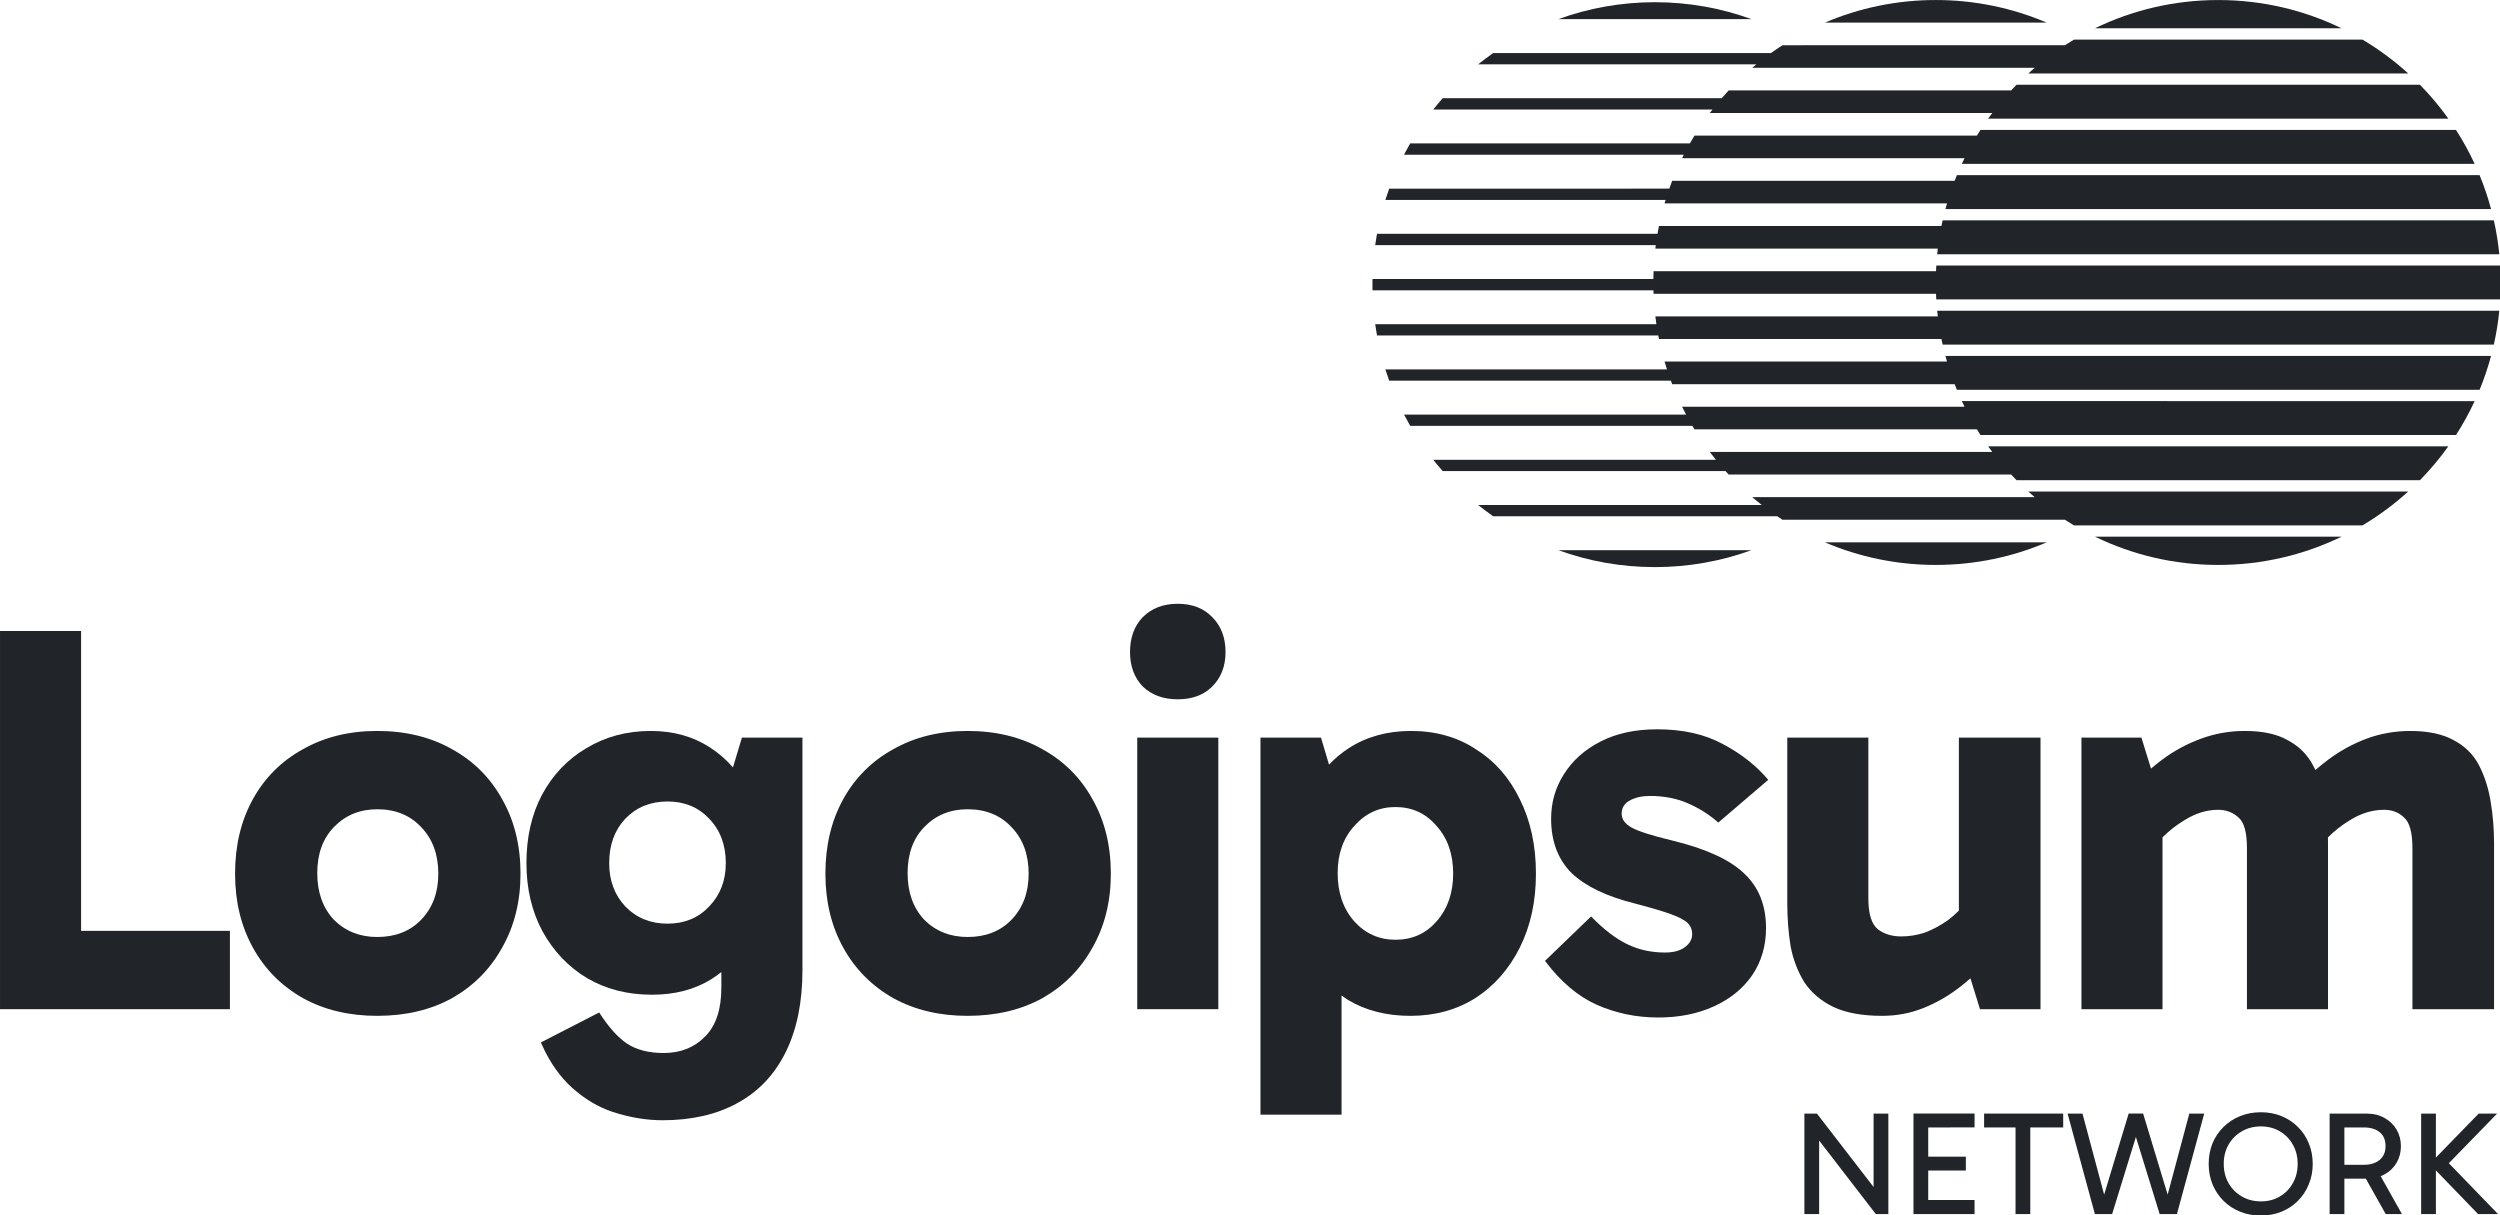 <?xml version="1.0" encoding="UTF-8" standalone="no"?>
<svg
   width="61.719"
   height="30"
   viewBox="0 0 61.719 30"
   fill="none"
   version="1.1"
   id="svg135"
   sodipodi:docname="logoipsum-344.svg"
   inkscape:version="1.4 (e7c3feb1, 2024-10-09)"
   xmlns:inkscape="http://www.inkscape.org/namespaces/inkscape"
   xmlns:sodipodi="http://sodipodi.sourceforge.net/DTD/sodipodi-0.dtd"
   xmlns="http://www.w3.org/2000/svg"
   xmlns:svg="http://www.w3.org/2000/svg">
  <sodipodi:namedview
     id="namedview135"
     pagecolor="#ffffff"
     bordercolor="#666666"
     borderopacity="1.0"
     inkscape:showpageshadow="2"
     inkscape:pageopacity="0.0"
     inkscape:pagecheckerboard="0"
     inkscape:deskcolor="#d1d1d1"
     inkscape:zoom="2.0689655"
     inkscape:cx="87"
     inkscape:cy="43.5"
     inkscape:window-width="1480"
     inkscape:window-height="753"
     inkscape:window-x="0"
     inkscape:window-y="25"
     inkscape:window-maximized="0"
     inkscape:current-layer="svg135" />
  <g
     id="g135"
     style="fill:#212529;fill-opacity:1;stroke-width:2.858"
     transform="matrix(0.35,0,0,0.35,-0.124,-0.269)">
    <path
       d="m 165.515,2.763 c -2.627,-1.276 -5.577,-1.992 -8.695,-1.992 -3.117,0 -6.067,0.716 -8.694,1.992 z"
       fill="url(#paint0_linear_5130_718)"
       id="path1"
       style="fill:#212529;fill-opacity:1;stroke-width:2.858" />
    <path
       d="m 146.006,3.958 c 0.211,-0.137 0.425,-0.27 0.641,-0.398 h 20.346 c 1.157,0.688 2.238,1.49 3.228,2.391 H 143.42 c 0.148,-0.135 0.299,-0.268 0.451,-0.398 h -19.923 c 0.096,-0.083 0.194,-0.164 0.292,-0.245 h -19.625 c 0.345,-0.277 0.699,-0.543 1.063,-0.797 h 19.596 c 0.265,-0.19 0.534,-0.374 0.808,-0.552 z"
       fill="url(#paint1_linear_5130_718)"
       id="path2"
       style="fill:#212529;fill-opacity:1;stroke-width:2.858" />
    <path
       d="m 173.052,9.138 c -0.605,-0.849 -1.276,-1.648 -2.004,-2.391 h -28.456 c -0.128,0.131 -0.255,0.264 -0.38,0.398 h -19.923 c -0.168,0.181 -0.332,0.365 -0.493,0.552 h -19.68 c -0.228,0.26 -0.45,0.525 -0.665,0.797 h 19.693 c -0.063,0.081 -0.125,0.163 -0.187,0.245 h 19.923 c -0.099,0.132 -0.196,0.264 -0.291,0.398 z"
       fill="url(#paint2_linear_5130_718)"
       id="path3"
       style="fill:#212529;fill-opacity:1;stroke-width:2.858" />
    <path
       d="m 139.799,10.333 c 0.082,-0.134 0.165,-0.267 0.25,-0.398 h 33.543 c 0.49,0.763 0.93,1.561 1.315,2.391 h -36.173 c 0.062,-0.134 0.125,-0.267 0.19,-0.399 h -19.923 c 0.04,-0.082 0.081,-0.164 0.122,-0.245 H 99.389 c 0.14,-0.269 0.285,-0.535 0.437,-0.797 h 19.725 c 0.106,-0.186 0.214,-0.37 0.325,-0.552 z"
       fill="url(#paint3_linear_5130_718)"
       id="path4"
       style="fill:#212529;fill-opacity:1;stroke-width:2.858" />
    <path
       d="m 176.064,15.514 c -0.22,-0.819 -0.491,-1.617 -0.809,-2.391 h -36.869 c -0.054,0.132 -0.107,0.265 -0.159,0.399 h -19.923 c -0.071,0.183 -0.139,0.366 -0.204,0.552 H 98.342 c -0.095,0.263 -0.185,0.529 -0.269,0.797 h 19.765 c -0.025,0.082 -0.049,0.163 -0.073,0.245 h 19.923 c -0.038,0.132 -0.075,0.265 -0.111,0.399 z"
       fill="url(#paint4_linear_5130_718)"
       id="path5"
       style="fill:#212529;fill-opacity:1;stroke-width:2.858" />
    <path
       d="m 137.295,16.709 c 0.028,-0.133 0.056,-0.266 0.086,-0.399 h 38.879 c 0.175,0.781 0.305,1.579 0.385,2.391 h -39.65 c 0.014,-0.133 0.028,-0.266 0.044,-0.398 h -19.923 c 0.009,-0.082 0.02,-0.164 0.03,-0.245 H 97.354 c 0.037,-0.267 0.08,-0.533 0.128,-0.797 h 19.785 c 0.032,-0.185 0.067,-0.369 0.104,-0.552 z"
       fill="url(#paint5_linear_5130_718)"
       id="path6"
       style="fill:#212529;fill-opacity:1;stroke-width:2.858" />
    <path
       d="m 176.744,20.694 c 0,0.401 -0.012,0.8 -0.036,1.195 h -39.776 c -0.008,-0.133 -0.014,-0.265 -0.019,-0.399 h -19.924 c -0.003,-0.082 -0.006,-0.163 -0.008,-0.245 H 97.165 C 97.162,21.113 97.161,20.98 97.161,20.847 c 0,-0.133 0.001,-0.266 0.004,-0.398 h 19.811 c 0.002,-0.185 0.007,-0.368 0.014,-0.552 h 19.924 c 0.005,-0.133 0.011,-0.266 0.019,-0.398 h 39.776 c 0.024,0.395 0.036,0.794 0.036,1.195 z"
       fill="url(#paint6_linear_5130_718)"
       id="path7"
       style="fill:#212529;fill-opacity:1;stroke-width:2.858" />
    <path
       d="m 176.645,22.686 c -0.08,0.812 -0.21,1.61 -0.385,2.391 h -38.879 c -0.03,-0.132 -0.058,-0.265 -0.086,-0.399 H 117.372 C 117.356,24.597 117.34,24.515 117.324,24.433 H 97.483 c -0.048,-0.264 -0.091,-0.529 -0.128,-0.797 h 19.835 c -0.027,-0.183 -0.051,-0.367 -0.073,-0.552 h 19.923 c -0.016,-0.133 -0.03,-0.265 -0.044,-0.399 z"
       fill="url(#paint7_linear_5130_718)"
       id="path8"
       style="fill:#212529;fill-opacity:1;stroke-width:2.858" />
    <path
       d="m 138.227,27.866 c 0.052,0.134 0.105,0.266 0.159,0.398 h 36.869 c 0.318,-0.774 0.589,-1.572 0.809,-2.391 h -38.487 c 0.036,0.133 0.073,0.266 0.111,0.399 h -19.923 c 0.054,0.185 0.11,0.369 0.17,0.552 H 98.073 c 0.084,0.268 0.174,0.534 0.269,0.797 h 19.869 c 0.03,0.082 0.061,0.164 0.093,0.245 z"
       fill="url(#paint8_linear_5130_718)"
       id="path9"
       style="fill:#212529;fill-opacity:1;stroke-width:2.858" />
    <path
       d="m 174.907,29.061 c -0.385,0.829 -0.825,1.628 -1.315,2.391 h -33.543 c -0.085,-0.132 -0.168,-0.265 -0.25,-0.399 h -19.923 c -0.05,-0.081 -0.099,-0.163 -0.147,-0.245 H 99.826 c -0.151,-0.262 -0.297,-0.528 -0.437,-0.797 h 19.893 c -0.096,-0.182 -0.19,-0.366 -0.281,-0.552 h 19.923 c -0.065,-0.132 -0.128,-0.265 -0.19,-0.399 z"
       fill="url(#paint9_linear_5130_718)"
       id="path10"
       style="fill:#212529;fill-opacity:1;stroke-width:2.858" />
    <path
       d="m 142.212,34.242 c 0.125,0.135 0.252,0.267 0.38,0.398 h 28.456 c 0.728,-0.743 1.399,-1.542 2.004,-2.391 h -32.463 c 0.095,0.134 0.192,0.267 0.291,0.399 h -19.923 c 0.14,0.186 0.283,0.37 0.43,0.552 h -19.936 c 0.215,0.272 0.437,0.537 0.665,0.797 h 19.949 c 0.074,0.082 0.149,0.164 0.224,0.245 z"
       fill="url(#paint10_linear_5130_718)"
       id="path11"
       style="fill:#212529;fill-opacity:1;stroke-width:2.858" />
    <path
       d="m 170.221,35.437 c -0.99,0.9 -2.071,1.702 -3.228,2.391 h -20.346 c -0.216,-0.129 -0.43,-0.262 -0.641,-0.399 h -19.924 c -0.124,-0.08 -0.247,-0.162 -0.369,-0.245 h -20.035 c -0.364,-0.254 -0.718,-0.52 -1.063,-0.797 h 20.006 c -0.228,-0.179 -0.453,-0.363 -0.673,-0.552 h 19.923 c -0.152,-0.131 -0.303,-0.263 -0.451,-0.398 z"
       fill="url(#paint11_linear_5130_718)"
       id="path12"
       style="fill:#212529;fill-opacity:1;stroke-width:2.858" />
    <path
       d="m 148.126,38.625 c 2.627,1.276 5.577,1.992 8.694,1.992 3.118,0 6.068,-0.716 8.695,-1.992 z"
       fill="url(#paint12_linear_5130_718)"
       id="path13"
       style="fill:#212529;fill-opacity:1;stroke-width:2.858" />
    <path
       d="m 123.897,2.119 c -2.125,-0.773 -4.42,-1.195 -6.813,-1.195 -2.393,0 -4.688,0.422 -6.813,1.195 z"
       fill="url(#paint13_linear_5130_718)"
       id="path14"
       style="fill:#212529;fill-opacity:1;stroke-width:2.858" />
    <path
       d="m 110.271,39.575 c 2.125,0.773 4.42,1.195 6.813,1.195 2.393,0 4.688,-0.422 6.813,-1.195 z"
       fill="url(#paint14_linear_5130_718)"
       id="path15"
       style="fill:#212529;fill-opacity:1;stroke-width:2.858" />
    <path
       d="m 136.897,0.77 c 2.776,0 5.42,0.568 7.821,1.594 h -15.642 c 2.401,-1.026 5.045,-1.594 7.821,-1.594 z"
       fill="url(#paint15_linear_5130_718)"
       id="path16"
       style="fill:#212529;fill-opacity:1;stroke-width:2.858" />
    <path
       d="m 136.897,40.617 c -2.776,0 -5.42,-0.568 -7.821,-1.594 h 15.642 c -2.401,1.026 -5.045,1.594 -7.821,1.594 z"
       fill="url(#paint16_linear_5130_718)"
       id="path17"
       style="fill:#212529;fill-opacity:1;stroke-width:2.858" />
    <path
       d="m 171.132,86.404 v -7.088 h 1.041 v 7.088 z m 4.017,0 -3.361,-3.476 V 82.813 l 3.403,-3.497 h 1.301 l -3.757,3.861 0.104,-0.614 3.716,3.841 z"
       fill="#7D919C"
       id="path18"
       style="fill:#212529;fill-opacity:1;stroke-width:2.858" />
    <path
       d="m 164.677,86.404 v -7.088 h 2.603 c 0.485,0 0.909,0.104 1.269,0.312 0.368,0.201 0.653,0.475 0.854,0.822 0.201,0.347 0.302,0.736 0.302,1.166 0,0.43 -0.101,0.819 -0.302,1.166 -0.201,0.347 -0.486,0.621 -0.854,0.822 -0.36,0.201 -0.784,0.302 -1.269,0.302 h -1.749 v -0.978 h 1.572 c 0.458,0 0.825,-0.115 1.103,-0.344 0.277,-0.236 0.416,-0.559 0.416,-0.968 0,-0.437 -0.139,-0.767 -0.416,-0.989 -0.278,-0.222 -0.645,-0.333 -1.103,-0.333 h -1.582 l 0.197,-0.239 v 6.349 z m 3.956,0 -1.655,-2.946 h 1.145 l 1.655,2.946 z"
       fill="#7D919C"
       id="path19"
       style="fill:#212529;fill-opacity:1;stroke-width:2.858" />
    <path
       d="m 156.146,82.865 c 0,-0.527 0.091,-1.013 0.271,-1.457 0.187,-0.444 0.448,-0.829 0.781,-1.155 0.333,-0.326 0.721,-0.579 1.165,-0.76 0.451,-0.18 0.941,-0.271 1.468,-0.271 0.52,0 1.003,0.09 1.447,0.271 0.444,0.18 0.829,0.434 1.155,0.76 0.333,0.326 0.59,0.711 0.77,1.155 0.188,0.444 0.281,0.93 0.281,1.457 0,0.52 -0.093,1.003 -0.281,1.447 -0.18,0.444 -0.437,0.833 -0.77,1.166 -0.326,0.326 -0.711,0.579 -1.155,0.76 -0.444,0.18 -0.927,0.271 -1.447,0.271 -0.527,0 -1.017,-0.09 -1.468,-0.271 -0.444,-0.18 -0.832,-0.434 -1.165,-0.76 -0.333,-0.333 -0.594,-0.722 -0.781,-1.166 -0.18,-0.444 -0.271,-0.926 -0.271,-1.447 z m 1.062,0 c 0,0.506 0.114,0.961 0.343,1.363 0.229,0.396 0.542,0.708 0.937,0.937 0.396,0.229 0.843,0.344 1.343,0.344 0.499,0 0.944,-0.115 1.332,-0.344 0.389,-0.229 0.694,-0.541 0.916,-0.937 0.229,-0.403 0.344,-0.857 0.344,-1.363 0,-0.513 -0.115,-0.968 -0.344,-1.363 -0.222,-0.396 -0.527,-0.708 -0.916,-0.937 -0.388,-0.229 -0.833,-0.344 -1.332,-0.344 -0.5,0 -0.947,0.115 -1.343,0.344 -0.395,0.229 -0.708,0.541 -0.937,0.937 -0.229,0.396 -0.343,0.85 -0.343,1.363 z"
       fill="#7D919C"
       id="path20"
       style="fill:#212529;fill-opacity:1;stroke-width:2.858" />
    <path
       d="m 152.688,86.404 -1.947,-6.318 -0.239,-0.77 h 1.02 l 1.988,6.568 -0.458,-0.104 1.728,-6.463 h 1.051 l -1.925,7.088 z m -4.569,0 -1.926,-7.088 h 1.051 l 1.728,6.463 -0.458,0.104 1.988,-6.568 h 1.02 l -0.239,0.77 -1.947,6.318 z"
       fill="#7D919C"
       id="path21"
       style="fill:#212529;fill-opacity:1;stroke-width:2.858" />
    <path
       d="m 142.522,86.404 v -6.307 h 1.041 v 6.307 z m -2.217,-6.11 v -0.978 h 5.579 v 0.978 z"
       fill="#7D919C"
       id="path22"
       style="fill:#212529;fill-opacity:1;stroke-width:2.858" />
    <path
       d="M 136.155,83.333 V 82.355 h 2.863 v 0.978 z m -0.031,-3.039 0.24,-0.333 v 5.62 l -0.292,-0.167 h 3.56 v 0.989 h -4.309 v -7.088 h 4.309 v 0.978 z"
       fill="#7D919C"
       id="path23"
       style="fill:#212529;fill-opacity:1;stroke-width:2.858" />
    <path
       d="m 132.666,86.404 -4.58,-5.943 0.583,-0.167 v 6.11 h -1.041 v -7.088 h 0.885 l 4.424,5.735 h -0.427 v -5.735 h 1.041 v 7.088 z"
       fill="#7D919C"
       id="path24"
       style="fill:#212529;fill-opacity:1;stroke-width:2.858" />
    <path
       d="m 80.571,52.797 v 19.154 h 5.719 V 52.797 Z"
       fill="#283841"
       id="path25"
       style="fill:#212529;fill-opacity:1;stroke-width:2.858" />
    <path
       d="m 80.962,44.297 c -0.601,0.627 -0.901,1.449 -0.901,2.468 0,0.992 0.3,1.802 0.901,2.429 0.627,0.601 1.449,0.901 2.468,0.901 1.018,0 1.828,-0.3 2.429,-0.901 0.627,-0.627 0.94,-1.436 0.94,-2.429 0,-1.018 -0.313,-1.841 -0.94,-2.468 -0.601,-0.627 -1.41,-0.94 -2.429,-0.94 -1.018,0 -1.841,0.313 -2.468,0.94 z"
       fill="#283841"
       id="path26"
       style="fill:#212529;fill-opacity:1;stroke-width:2.858" />
    <path
       d="m 112.976,71.638 c 1.358,0.601 2.807,0.901 4.348,0.901 1.462,0 2.768,-0.261 3.917,-0.783 1.149,-0.522 2.05,-1.253 2.703,-2.193 0.653,-0.966 0.979,-2.076 0.979,-3.33 0,-1.619 -0.522,-2.912 -1.567,-3.878 -1.018,-0.966 -2.715,-1.737 -5.092,-2.311 -1.41,-0.339 -2.35,-0.64 -2.82,-0.901 -0.47,-0.261 -0.705,-0.588 -0.705,-0.979 0,-0.418 0.196,-0.731 0.587,-0.94 0.392,-0.209 0.862,-0.313 1.411,-0.313 1.018,0 1.932,0.183 2.742,0.548 0.809,0.366 1.501,0.81 2.076,1.332 l 3.525,-3.016 c -0.836,-0.992 -1.893,-1.828 -3.173,-2.507 -1.279,-0.705 -2.833,-1.058 -4.661,-1.058 -1.541,0 -2.873,0.287 -3.996,0.862 -1.123,0.575 -1.984,1.345 -2.585,2.311 -0.601,0.94 -0.901,1.985 -0.901,3.134 0,1.593 0.483,2.873 1.449,3.839 0.993,0.94 2.494,1.658 4.505,2.154 1.097,0.287 1.933,0.535 2.507,0.744 0.575,0.209 0.966,0.418 1.175,0.627 0.209,0.209 0.314,0.47 0.314,0.783 0,0.366 -0.183,0.679 -0.549,0.94 -0.339,0.235 -0.796,0.352 -1.371,0.352 -0.966,0 -1.854,-0.196 -2.663,-0.588 -0.81,-0.392 -1.659,-1.045 -2.547,-1.958 l -3.251,3.134 c 1.097,1.462 2.311,2.494 3.643,3.094 z"
       fill="#283841"
       id="path27"
       style="fill:#212529;fill-opacity:1;stroke-width:2.858" />
    <path
       d="M 147.171,71.952 V 52.797 h 4.231 l 0.676,2.187 c 0.195,-0.168 0.396,-0.331 0.603,-0.491 0.056,-0.044 0.113,-0.087 0.17,-0.13 0.836,-0.627 1.75,-1.123 2.742,-1.488 0.992,-0.366 2.024,-0.548 3.095,-0.548 1.279,0 2.298,0.222 3.055,0.666 0.783,0.418 1.371,1.005 1.763,1.763 0.058,0.106 0.114,0.215 0.167,0.326 0.286,-0.248 0.583,-0.487 0.89,-0.718 0.836,-0.627 1.737,-1.123 2.703,-1.488 0.992,-0.366 2.024,-0.548 3.094,-0.548 1.28,0 2.312,0.222 3.095,0.666 0.783,0.418 1.371,1.005 1.763,1.763 0.391,0.757 0.666,1.619 0.822,2.585 0.157,0.94 0.235,1.919 0.235,2.938 v 11.673 h -5.758 V 60.592 c 0,-1.097 -0.196,-1.815 -0.587,-2.154 -0.366,-0.366 -0.836,-0.548 -1.411,-0.548 -0.835,0 -1.645,0.248 -2.428,0.744 -0.55,0.33 -1.06,0.73 -1.533,1.201 0.004,0.147 0.005,0.295 0.005,0.444 v 11.673 h -5.719 V 60.592 c 0,-1.097 -0.196,-1.815 -0.587,-2.154 -0.392,-0.366 -0.875,-0.548 -1.45,-0.548 -0.809,0 -1.606,0.248 -2.389,0.744 -0.548,0.329 -1.057,0.727 -1.528,1.196 v 12.122 z"
       fill="#283841"
       id="path28"
       style="fill:#212529;fill-opacity:1;stroke-width:2.858" />
    <path
       d="m 133.12,72.422 c -1.41,0 -2.559,-0.209 -3.447,-0.627 -0.861,-0.418 -1.54,-0.992 -2.037,-1.724 -0.47,-0.757 -0.796,-1.606 -0.979,-2.546 -0.157,-0.966 -0.235,-1.985 -0.235,-3.055 V 52.797 h 5.719 v 11.36 c 0,1.071 0.222,1.789 0.666,2.154 0.444,0.34 0.992,0.509 1.645,0.509 0.575,0 1.136,-0.091 1.685,-0.274 0.548,-0.209 1.083,-0.496 1.605,-0.862 0.276,-0.207 0.537,-0.435 0.784,-0.686 V 52.797 h 5.758 v 19.154 h -4.27 l -0.673,-2.176 c -0.236,0.207 -0.481,0.41 -0.737,0.61 -0.809,0.627 -1.671,1.123 -2.585,1.488 -0.914,0.366 -1.88,0.548 -2.899,0.548 z"
       fill="#283841"
       id="path29"
       style="fill:#212529;fill-opacity:1;stroke-width:2.858" />
    <path
       fill-rule="evenodd"
       clip-rule="evenodd"
       d="m 99.839,72.422 c -1.697,0 -3.173,-0.379 -4.426,-1.136 -0.148,-0.094 -0.291,-0.194 -0.431,-0.298 v 8.406 h -5.719 V 52.797 h 4.27 l 0.565,1.907 c 0.419,-0.446 0.884,-0.834 1.394,-1.163 1.253,-0.809 2.716,-1.214 4.387,-1.214 1.75,0 3.277,0.431 4.583,1.293 1.332,0.836 2.363,2.011 3.095,3.525 0.757,1.515 1.136,3.264 1.136,5.249 0,1.959 -0.379,3.695 -1.136,5.21 -0.758,1.515 -1.802,2.703 -3.134,3.565 -1.332,0.836 -2.86,1.253 -4.583,1.253 z m -1.058,-5.366 c 1.175,0 2.142,-0.431 2.899,-1.293 0.783,-0.888 1.175,-2.011 1.175,-3.369 0,-1.384 -0.392,-2.507 -1.175,-3.369 -0.757,-0.888 -1.724,-1.332 -2.899,-1.332 -1.149,0 -2.115,0.444 -2.899,1.332 -0.783,0.862 -1.175,1.972 -1.175,3.329 0,1.384 0.392,2.52 1.175,3.408 0.783,0.862 1.75,1.293 2.899,1.293 z"
       fill="#283841"
       id="path30"
       style="fill:#212529;fill-opacity:1;stroke-width:2.858" />
    <path
       fill-rule="evenodd"
       clip-rule="evenodd"
       d="m 68.603,72.422 c -1.985,0 -3.734,-0.418 -5.249,-1.253 -1.515,-0.862 -2.69,-2.05 -3.525,-3.565 -0.836,-1.514 -1.254,-3.251 -1.254,-5.21 0,-1.985 0.418,-3.734 1.254,-5.249 0.836,-1.515 2.011,-2.69 3.525,-3.525 1.515,-0.862 3.264,-1.293 5.249,-1.293 2.011,0 3.773,0.431 5.288,1.293 1.515,0.836 2.69,2.011 3.525,3.525 0.862,1.515 1.293,3.264 1.293,5.249 0,1.959 -0.431,3.695 -1.293,5.21 -0.836,1.515 -2.011,2.703 -3.525,3.565 -1.515,0.836 -3.277,1.253 -5.288,1.253 z m 0,-5.562 c 1.28,0 2.311,-0.405 3.094,-1.214 0.81,-0.836 1.214,-1.919 1.214,-3.251 0,-1.358 -0.405,-2.455 -1.214,-3.29 C 70.914,58.268 69.882,57.85 68.603,57.85 c -1.227,0 -2.246,0.418 -3.055,1.254 -0.783,0.809 -1.175,1.893 -1.175,3.251 0,1.358 0.392,2.455 1.175,3.29 0.81,0.81 1.828,1.214 3.055,1.214 z"
       fill="#283841"
       id="path31"
       style="fill:#212529;fill-opacity:1;stroke-width:2.858" />
    <path
       fill-rule="evenodd"
       clip-rule="evenodd"
       d="m 43.951,79.316 c 1.071,0.313 2.115,0.47 3.134,0.47 2.063,0 3.826,-0.405 5.288,-1.214 1.488,-0.81 2.624,-2.011 3.408,-3.604 0.783,-1.593 1.175,-3.512 1.175,-5.758 V 52.797 h -4.27 l -0.632,2.1 c -0.469,-0.539 -1.003,-1.004 -1.601,-1.395 -1.201,-0.783 -2.598,-1.175 -4.191,-1.175 -1.698,0 -3.212,0.405 -4.544,1.214 -1.332,0.783 -2.376,1.88 -3.134,3.29 -0.731,1.384 -1.097,2.99 -1.097,4.818 0,1.802 0.379,3.408 1.136,4.818 0.783,1.41 1.828,2.507 3.134,3.29 1.332,0.783 2.859,1.175 4.583,1.175 1.619,0 3.016,-0.366 4.191,-1.097 0.124,-0.078 0.245,-0.16 0.363,-0.244 0.045,-0.033 0.09,-0.065 0.134,-0.099 0.07,-0.053 0.14,-0.107 0.208,-0.163 v 1.093 c 0,1.541 -0.379,2.69 -1.136,3.447 -0.757,0.783 -1.737,1.175 -2.938,1.175 -1.045,0 -1.906,-0.222 -2.585,-0.666 -0.653,-0.444 -1.306,-1.175 -1.959,-2.194 l -4.113,2.115 0.313,0.666 c 0.601,1.175 1.345,2.115 2.233,2.82 0.888,0.731 1.854,1.24 2.899,1.528 z m 6.424,-14.611 c -0.757,0.809 -1.737,1.214 -2.938,1.214 -1.201,0 -2.194,-0.405 -2.977,-1.214 -0.757,-0.81 -1.136,-1.828 -1.136,-3.055 0,-1.28 0.379,-2.324 1.136,-3.134 0.783,-0.809 1.776,-1.214 2.977,-1.214 1.201,0 2.18,0.405 2.938,1.214 0.783,0.81 1.175,1.854 1.175,3.134 0,1.227 -0.392,2.246 -1.175,3.055 z"
       fill="#283841"
       id="path32"
       style="fill:#212529;fill-opacity:1;stroke-width:2.858" />
    <path
       fill-rule="evenodd"
       clip-rule="evenodd"
       d="m 26.963,72.422 c -1.985,0 -3.734,-0.418 -5.249,-1.253 -1.515,-0.862 -2.69,-2.05 -3.525,-3.565 -0.836,-1.514 -1.254,-3.251 -1.254,-5.21 0,-1.985 0.418,-3.734 1.254,-5.249 0.836,-1.515 2.011,-2.69 3.525,-3.525 1.515,-0.862 3.264,-1.293 5.249,-1.293 2.011,0 3.773,0.431 5.288,1.293 1.515,0.836 2.69,2.011 3.525,3.525 0.862,1.515 1.293,3.264 1.293,5.249 0,1.959 -0.431,3.695 -1.293,5.21 -0.836,1.515 -2.011,2.703 -3.525,3.565 -1.515,0.836 -3.277,1.253 -5.288,1.253 z m 0,-5.562 c 1.28,0 2.311,-0.405 3.094,-1.214 0.81,-0.836 1.214,-1.919 1.214,-3.251 0,-1.358 -0.405,-2.455 -1.214,-3.29 -0.783,-0.836 -1.815,-1.254 -3.094,-1.254 -1.227,0 -2.246,0.418 -3.055,1.254 -0.783,0.809 -1.175,1.893 -1.175,3.251 0,1.358 0.392,2.455 1.175,3.29 0.81,0.81 1.828,1.214 3.055,1.214 z"
       fill="#283841"
       id="path33"
       style="fill:#212529;fill-opacity:1;stroke-width:2.858" />
    <path
       d="M 0.355,71.952 H 16.572 V 66.428 H 6.074 V 45.276 H 0.355 Z"
       fill="#283841"
       id="path34"
       style="fill:#212529;fill-opacity:1;stroke-width:2.858" />
  </g>
  <defs
     id="defs135">
    <linearGradient
       id="paint0_linear_5130_718"
       x1="97.161"
       y1="18.343"
       x2="174.641"
       y2="18.343"
       gradientUnits="userSpaceOnUse">
      <stop
         stop-color="#0046F9"
         id="stop34" />
      <stop
         offset="0.198"
         stop-color="#16DBF6"
         id="stop35" />
      <stop
         offset="0.401"
         stop-color="#FFE713"
         id="stop36" />
      <stop
         offset="0.604"
         stop-color="#FF7917"
         id="stop37" />
      <stop
         offset="0.802"
         stop-color="#FB0000"
         id="stop38" />
      <stop
         offset="1"
         stop-color="#B30000"
         id="stop39" />
    </linearGradient>
    <linearGradient
       id="paint1_linear_5130_718"
       x1="97.161"
       y1="18.343"
       x2="174.641"
       y2="18.343"
       gradientUnits="userSpaceOnUse">
      <stop
         stop-color="#0046F9"
         id="stop40" />
      <stop
         offset="0.198"
         stop-color="#16DBF6"
         id="stop41" />
      <stop
         offset="0.401"
         stop-color="#FFE713"
         id="stop42" />
      <stop
         offset="0.604"
         stop-color="#FF7917"
         id="stop43" />
      <stop
         offset="0.802"
         stop-color="#FB0000"
         id="stop44" />
      <stop
         offset="1"
         stop-color="#B30000"
         id="stop45" />
    </linearGradient>
    <linearGradient
       id="paint2_linear_5130_718"
       x1="97.161"
       y1="18.343"
       x2="174.641"
       y2="18.343"
       gradientUnits="userSpaceOnUse">
      <stop
         stop-color="#0046F9"
         id="stop46" />
      <stop
         offset="0.198"
         stop-color="#16DBF6"
         id="stop47" />
      <stop
         offset="0.401"
         stop-color="#FFE713"
         id="stop48" />
      <stop
         offset="0.604"
         stop-color="#FF7917"
         id="stop49" />
      <stop
         offset="0.802"
         stop-color="#FB0000"
         id="stop50" />
      <stop
         offset="1"
         stop-color="#B30000"
         id="stop51" />
    </linearGradient>
    <linearGradient
       id="paint3_linear_5130_718"
       x1="97.161"
       y1="18.343"
       x2="174.641"
       y2="18.343"
       gradientUnits="userSpaceOnUse">
      <stop
         stop-color="#0046F9"
         id="stop52" />
      <stop
         offset="0.198"
         stop-color="#16DBF6"
         id="stop53" />
      <stop
         offset="0.401"
         stop-color="#FFE713"
         id="stop54" />
      <stop
         offset="0.604"
         stop-color="#FF7917"
         id="stop55" />
      <stop
         offset="0.802"
         stop-color="#FB0000"
         id="stop56" />
      <stop
         offset="1"
         stop-color="#B30000"
         id="stop57" />
    </linearGradient>
    <linearGradient
       id="paint4_linear_5130_718"
       x1="97.161"
       y1="18.343"
       x2="174.641"
       y2="18.343"
       gradientUnits="userSpaceOnUse">
      <stop
         stop-color="#0046F9"
         id="stop58" />
      <stop
         offset="0.198"
         stop-color="#16DBF6"
         id="stop59" />
      <stop
         offset="0.401"
         stop-color="#FFE713"
         id="stop60" />
      <stop
         offset="0.604"
         stop-color="#FF7917"
         id="stop61" />
      <stop
         offset="0.802"
         stop-color="#FB0000"
         id="stop62" />
      <stop
         offset="1"
         stop-color="#B30000"
         id="stop63" />
    </linearGradient>
    <linearGradient
       id="paint5_linear_5130_718"
       x1="97.161"
       y1="18.343"
       x2="174.641"
       y2="18.343"
       gradientUnits="userSpaceOnUse">
      <stop
         stop-color="#0046F9"
         id="stop64" />
      <stop
         offset="0.198"
         stop-color="#16DBF6"
         id="stop65" />
      <stop
         offset="0.401"
         stop-color="#FFE713"
         id="stop66" />
      <stop
         offset="0.604"
         stop-color="#FF7917"
         id="stop67" />
      <stop
         offset="0.802"
         stop-color="#FB0000"
         id="stop68" />
      <stop
         offset="1"
         stop-color="#B30000"
         id="stop69" />
    </linearGradient>
    <linearGradient
       id="paint6_linear_5130_718"
       x1="97.161"
       y1="18.343"
       x2="174.641"
       y2="18.343"
       gradientUnits="userSpaceOnUse">
      <stop
         stop-color="#0046F9"
         id="stop70" />
      <stop
         offset="0.198"
         stop-color="#16DBF6"
         id="stop71" />
      <stop
         offset="0.401"
         stop-color="#FFE713"
         id="stop72" />
      <stop
         offset="0.604"
         stop-color="#FF7917"
         id="stop73" />
      <stop
         offset="0.802"
         stop-color="#FB0000"
         id="stop74" />
      <stop
         offset="1"
         stop-color="#B30000"
         id="stop75" />
    </linearGradient>
    <linearGradient
       id="paint7_linear_5130_718"
       x1="97.161"
       y1="18.343"
       x2="174.641"
       y2="18.343"
       gradientUnits="userSpaceOnUse">
      <stop
         stop-color="#0046F9"
         id="stop76" />
      <stop
         offset="0.198"
         stop-color="#16DBF6"
         id="stop77" />
      <stop
         offset="0.401"
         stop-color="#FFE713"
         id="stop78" />
      <stop
         offset="0.604"
         stop-color="#FF7917"
         id="stop79" />
      <stop
         offset="0.802"
         stop-color="#FB0000"
         id="stop80" />
      <stop
         offset="1"
         stop-color="#B30000"
         id="stop81" />
    </linearGradient>
    <linearGradient
       id="paint8_linear_5130_718"
       x1="97.161"
       y1="18.343"
       x2="174.641"
       y2="18.343"
       gradientUnits="userSpaceOnUse">
      <stop
         stop-color="#0046F9"
         id="stop82" />
      <stop
         offset="0.198"
         stop-color="#16DBF6"
         id="stop83" />
      <stop
         offset="0.401"
         stop-color="#FFE713"
         id="stop84" />
      <stop
         offset="0.604"
         stop-color="#FF7917"
         id="stop85" />
      <stop
         offset="0.802"
         stop-color="#FB0000"
         id="stop86" />
      <stop
         offset="1"
         stop-color="#B30000"
         id="stop87" />
    </linearGradient>
    <linearGradient
       id="paint9_linear_5130_718"
       x1="97.161"
       y1="18.343"
       x2="174.641"
       y2="18.343"
       gradientUnits="userSpaceOnUse">
      <stop
         stop-color="#0046F9"
         id="stop88" />
      <stop
         offset="0.198"
         stop-color="#16DBF6"
         id="stop89" />
      <stop
         offset="0.401"
         stop-color="#FFE713"
         id="stop90" />
      <stop
         offset="0.604"
         stop-color="#FF7917"
         id="stop91" />
      <stop
         offset="0.802"
         stop-color="#FB0000"
         id="stop92" />
      <stop
         offset="1"
         stop-color="#B30000"
         id="stop93" />
    </linearGradient>
    <linearGradient
       id="paint10_linear_5130_718"
       x1="97.161"
       y1="18.343"
       x2="174.641"
       y2="18.343"
       gradientUnits="userSpaceOnUse">
      <stop
         stop-color="#0046F9"
         id="stop94" />
      <stop
         offset="0.198"
         stop-color="#16DBF6"
         id="stop95" />
      <stop
         offset="0.401"
         stop-color="#FFE713"
         id="stop96" />
      <stop
         offset="0.604"
         stop-color="#FF7917"
         id="stop97" />
      <stop
         offset="0.802"
         stop-color="#FB0000"
         id="stop98" />
      <stop
         offset="1"
         stop-color="#B30000"
         id="stop99" />
    </linearGradient>
    <linearGradient
       id="paint11_linear_5130_718"
       x1="97.161"
       y1="18.343"
       x2="174.641"
       y2="18.343"
       gradientUnits="userSpaceOnUse">
      <stop
         stop-color="#0046F9"
         id="stop100" />
      <stop
         offset="0.198"
         stop-color="#16DBF6"
         id="stop101" />
      <stop
         offset="0.401"
         stop-color="#FFE713"
         id="stop102" />
      <stop
         offset="0.604"
         stop-color="#FF7917"
         id="stop103" />
      <stop
         offset="0.802"
         stop-color="#FB0000"
         id="stop104" />
      <stop
         offset="1"
         stop-color="#B30000"
         id="stop105" />
    </linearGradient>
    <linearGradient
       id="paint12_linear_5130_718"
       x1="97.161"
       y1="18.343"
       x2="174.641"
       y2="18.343"
       gradientUnits="userSpaceOnUse">
      <stop
         stop-color="#0046F9"
         id="stop106" />
      <stop
         offset="0.198"
         stop-color="#16DBF6"
         id="stop107" />
      <stop
         offset="0.401"
         stop-color="#FFE713"
         id="stop108" />
      <stop
         offset="0.604"
         stop-color="#FF7917"
         id="stop109" />
      <stop
         offset="0.802"
         stop-color="#FB0000"
         id="stop110" />
      <stop
         offset="1"
         stop-color="#B30000"
         id="stop111" />
    </linearGradient>
    <linearGradient
       id="paint13_linear_5130_718"
       x1="97.161"
       y1="18.343"
       x2="174.641"
       y2="18.343"
       gradientUnits="userSpaceOnUse">
      <stop
         stop-color="#0046F9"
         id="stop112" />
      <stop
         offset="0.198"
         stop-color="#16DBF6"
         id="stop113" />
      <stop
         offset="0.401"
         stop-color="#FFE713"
         id="stop114" />
      <stop
         offset="0.604"
         stop-color="#FF7917"
         id="stop115" />
      <stop
         offset="0.802"
         stop-color="#FB0000"
         id="stop116" />
      <stop
         offset="1"
         stop-color="#B30000"
         id="stop117" />
    </linearGradient>
    <linearGradient
       id="paint14_linear_5130_718"
       x1="97.161"
       y1="18.343"
       x2="174.641"
       y2="18.343"
       gradientUnits="userSpaceOnUse">
      <stop
         stop-color="#0046F9"
         id="stop118" />
      <stop
         offset="0.198"
         stop-color="#16DBF6"
         id="stop119" />
      <stop
         offset="0.401"
         stop-color="#FFE713"
         id="stop120" />
      <stop
         offset="0.604"
         stop-color="#FF7917"
         id="stop121" />
      <stop
         offset="0.802"
         stop-color="#FB0000"
         id="stop122" />
      <stop
         offset="1"
         stop-color="#B30000"
         id="stop123" />
    </linearGradient>
    <linearGradient
       id="paint15_linear_5130_718"
       x1="97.161"
       y1="18.343"
       x2="174.641"
       y2="18.343"
       gradientUnits="userSpaceOnUse">
      <stop
         stop-color="#0046F9"
         id="stop124" />
      <stop
         offset="0.198"
         stop-color="#16DBF6"
         id="stop125" />
      <stop
         offset="0.401"
         stop-color="#FFE713"
         id="stop126" />
      <stop
         offset="0.604"
         stop-color="#FF7917"
         id="stop127" />
      <stop
         offset="0.802"
         stop-color="#FB0000"
         id="stop128" />
      <stop
         offset="1"
         stop-color="#B30000"
         id="stop129" />
    </linearGradient>
    <linearGradient
       id="paint16_linear_5130_718"
       x1="97.161"
       y1="18.343"
       x2="174.641"
       y2="18.343"
       gradientUnits="userSpaceOnUse">
      <stop
         stop-color="#0046F9"
         id="stop130" />
      <stop
         offset="0.198"
         stop-color="#16DBF6"
         id="stop131" />
      <stop
         offset="0.401"
         stop-color="#FFE713"
         id="stop132" />
      <stop
         offset="0.604"
         stop-color="#FF7917"
         id="stop133" />
      <stop
         offset="0.802"
         stop-color="#FB0000"
         id="stop134" />
      <stop
         offset="1"
         stop-color="#B30000"
         id="stop135" />
    </linearGradient>
  </defs>
</svg>
